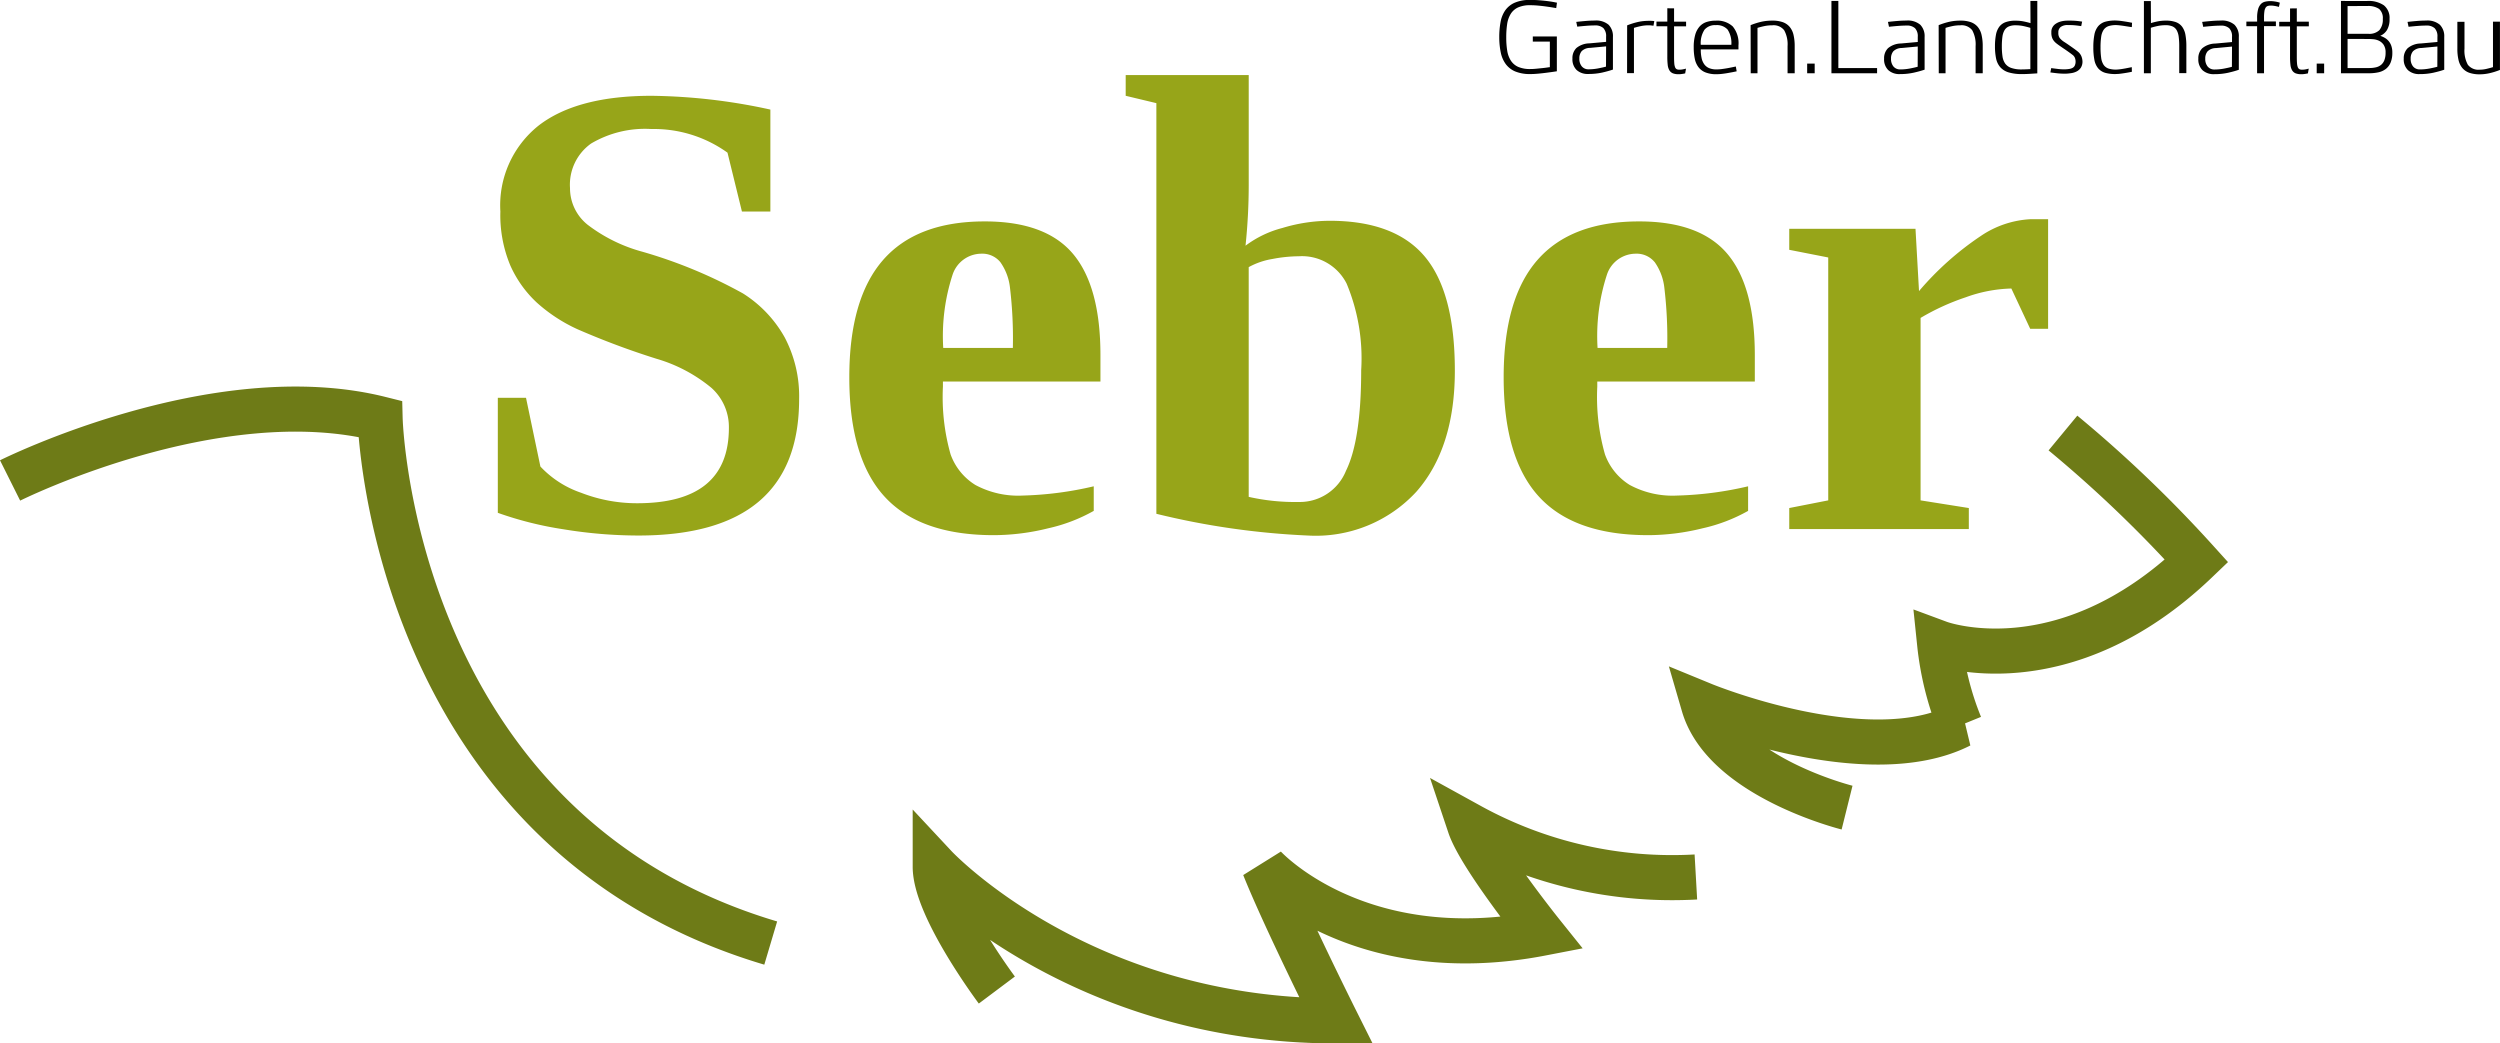 <svg xmlns="http://www.w3.org/2000/svg" xmlns:xlink="http://www.w3.org/1999/xlink" width="166.342" height="69.43" viewBox="0 0 166.342 69.43">
  <defs>
    <clipPath id="a" transform="translate(-1.661 -2.926)">
      <rect width="170" height="75" fill="none"/>
    </clipPath>
  </defs>
  <title>seber_logo</title>
  <g>
    <g clip-path="url(#a)">
      <path d="M2.332,34.894s13.678-6.839,24.621-4.1c0,0,.684,27.357,25.989,34.88M67.988,68.8s-4.1-5.471-4.1-8.207c0,0,9.575,10.259,26.673,10.259,0,0-3.42-6.839-4.787-10.259,0,0,6.155,6.811,18.466,4.431,0,0-4.1-5.115-4.787-7.167a27.9,27.9,0,0,0,15.046,3.42m10.06-4.615s-8.151-2.028-9.547-6.827c0,0,10.914,4.482,17.07,1.356a19.918,19.918,0,0,1-1.368-5.471s8.207,3.04,17.1-5.471a84.92,84.92,0,0,0-8.891-8.511" transform="translate(-1.661 -2.926)" fill="none" stroke="#6e7b17" stroke-width="3"/>
    </g>
    <path d="M105.248,3.1c-.032,0-.1-.017-.212-.038s-.246-.041-.408-.062-.342-.039-.539-.055-.4-.024-.6-.024a2.539,2.539,0,0,0-1.036.182,1.522,1.522,0,0,0-.635.508,1.975,1.975,0,0,0-.315.783,5.486,5.486,0,0,0-.086,1.007,4.927,4.927,0,0,0,.1,1.017,1.961,1.961,0,0,0,.333.773,1.521,1.521,0,0,0,.634.491,2.564,2.564,0,0,0,1.009.172c.151,0,.323-.009.518-.027s.379-.039.555-.062.328-.043.456-.062.2-.03.227-.034V5.351h-1.6v.344h1.134v1.7q-.027,0-.165.021c-.092.014-.2.028-.331.041l-.406.041c-.142.014-.276.021-.4.021a1.955,1.955,0,0,1-.8-.141,1.129,1.129,0,0,1-.489-.413,1.7,1.7,0,0,1-.245-.664,5.393,5.393,0,0,1-.065-.888,5.848,5.848,0,0,1,.061-.891,1.778,1.778,0,0,1,.238-.674,1.131,1.131,0,0,1,.487-.427,1.919,1.919,0,0,1,.815-.148c.169,0,.349.009.539.027s.368.039.533.062.306.045.426.065l.226.038.048-.357Zm1.361,1.6q.309-.034.615-.058c.2-.016.39-.024.56-.024a.786.786,0,0,1,.557.175.774.774,0,0,1,.185.581v.337l-1.113.1a1.393,1.393,0,0,0-.866.313.936.936,0,0,0-.261.7.988.988,0,0,0,.282.763,1.085,1.085,0,0,0,.769.261,4.2,4.2,0,0,0,.925-.093q.408-.093.718-.2V5.386a1.082,1.082,0,0,0-.289-.814,1.279,1.279,0,0,0-.914-.278q-.288,0-.608.027t-.629.062l.069.323Zm1.91,2.659c-.133.037-.306.076-.517.117a3.421,3.421,0,0,1-.655.062.565.565,0,0,1-.442-.2.781.781,0,0,1-.159-.519.73.73,0,0,1,.156-.491.8.8,0,0,1,.555-.216l1.069-.1-.007,1.34Zm1.4.433h.46V4.781c.115-.037.259-.074.433-.113a2.516,2.516,0,0,1,.55-.058q.075,0,.144.007l.172.021.055-.309c-.087-.009-.156-.015-.206-.017s-.1,0-.158,0a3.321,3.321,0,0,0-.705.072,4.928,4.928,0,0,0-.738.23L109.921,7.8Zm2.68-4.315v.886h-.722v.309h.722V6.712a4.5,4.5,0,0,0,.027.536.877.877,0,0,0,.11.354.486.486,0,0,0,.227.2.991.991,0,0,0,.385.062c.05,0,.11,0,.178-.01a2.393,2.393,0,0,0,.261-.045l.055-.316c-.087.023-.165.04-.233.052a1.116,1.116,0,0,1-.179.017h-.041a.347.347,0,0,1-.175-.038.25.25,0,0,1-.1-.131.871.871,0,0,1-.052-.258c-.009-.11-.014-.25-.014-.419V4.678h.8V4.369h-.8V3.482Zm4.555,3.875-.264.055c-.108.023-.221.045-.34.065s-.237.038-.354.052a2.77,2.77,0,0,1-.32.021,1.252,1.252,0,0,1-.495-.086.77.77,0,0,1-.322-.254,1.076,1.076,0,0,1-.179-.416,2.661,2.661,0,0,1-.055-.577h2.508V5.949a1.751,1.751,0,0,0-.381-1.264A1.517,1.517,0,0,0,115.83,4.3a2,2,0,0,0-.618.089,1.06,1.06,0,0,0-.464.3,1.4,1.4,0,0,0-.292.55,2.969,2.969,0,0,0-.1.845,3.639,3.639,0,0,0,.069.742,1.382,1.382,0,0,0,.24.56,1.094,1.094,0,0,0,.464.354,1.922,1.922,0,0,0,.745.124,3.2,3.2,0,0,0,.351-.021c.123-.014.245-.031.364-.052l.344-.062c.109-.021.2-.04.281-.058l-.055-.309Zm-2.329-1.443a1.627,1.627,0,0,1,.251-1.01.918.918,0,0,1,.752-.3.962.962,0,0,1,.78.292,1.631,1.631,0,0,1,.251,1.014ZM118.146,7.8h.453V4.781c.115-.037.259-.074.433-.113a2.516,2.516,0,0,1,.55-.058.887.887,0,0,1,.793.33A1.949,1.949,0,0,1,120.6,6V7.8h.474V6a3.189,3.189,0,0,0-.079-.756,1.279,1.279,0,0,0-.258-.533,1.077,1.077,0,0,0-.464-.313,2.06,2.06,0,0,0-.7-.1,3.323,3.323,0,0,0-.7.072,4.665,4.665,0,0,0-.732.23l.007,3.2Zm3.758,0h.5V7.159h-.5V7.8Zm4.652,0V7.454h-2.577V2.988h-.46V7.8Zm.79-3.092q.309-.034.615-.058c.2-.016.391-.024.56-.024a.785.785,0,0,1,.557.175.77.77,0,0,1,.185.581v.337l-1.113.1a1.393,1.393,0,0,0-.866.313.936.936,0,0,0-.261.7.988.988,0,0,0,.282.763,1.088,1.088,0,0,0,.77.261A4.2,4.2,0,0,0,129,7.76c.272-.062.512-.127.718-.2V5.386a1.078,1.078,0,0,0-.289-.814,1.279,1.279,0,0,0-.914-.278q-.288,0-.608.027t-.628.062l.068.323Zm1.911,2.659c-.134.037-.306.076-.518.117a3.413,3.413,0,0,1-.655.062.565.565,0,0,1-.442-.2.786.786,0,0,1-.158-.519.729.729,0,0,1,.155-.491.8.8,0,0,1,.555-.216l1.069-.1-.006,1.34Zm1.4.433h.454V4.781c.114-.037.258-.074.433-.113a2.513,2.513,0,0,1,.549-.058.889.889,0,0,1,.794.33A1.95,1.95,0,0,1,133.111,6V7.8h.474V6a3.188,3.188,0,0,0-.079-.756,1.266,1.266,0,0,0-.257-.533,1.077,1.077,0,0,0-.464-.313,2.066,2.066,0,0,0-.7-.1,3.323,3.323,0,0,0-.7.072,4.732,4.732,0,0,0-.732.23l.007,3.2Zm6.109-3.333c-.115-.037-.259-.073-.433-.11a2.663,2.663,0,0,0-.55-.055,1.914,1.914,0,0,0-.68.1.92.92,0,0,0-.423.313,1.294,1.294,0,0,0-.216.533A4.082,4.082,0,0,0,134.4,6a3.932,3.932,0,0,0,.075.821,1.268,1.268,0,0,0,.278.577,1.214,1.214,0,0,0,.555.344,3.035,3.035,0,0,0,.909.113q.26,0,.51-.017l.49-.031V2.988h-.46l.007,1.477Zm-.007,3.058-.306.014q-.168.007-.285.007a2,2,0,0,1-.684-.1.832.832,0,0,1-.4-.285,1.075,1.075,0,0,1-.182-.474,4.355,4.355,0,0,1-.045-.67,4.683,4.683,0,0,1,.038-.639,1.166,1.166,0,0,1,.138-.436.614.614,0,0,1,.278-.251,1.1,1.1,0,0,1,.46-.082,2.516,2.516,0,0,1,.55.058c.174.039.318.077.433.113V7.523Zm1.326.22q.248.034.471.058a3.954,3.954,0,0,0,.422.024h.124c.114,0,.237-.016.368-.034a1.152,1.152,0,0,0,.364-.113.738.738,0,0,0,.278-.247.753.753,0,0,0,.11-.429,1.025,1.025,0,0,0-.062-.309.8.8,0,0,0-.273-.357c-.032-.027-.078-.063-.137-.107s-.127-.092-.2-.144l-.246-.172c-.089-.062-.179-.122-.271-.182a1.29,1.29,0,0,1-.325-.275.567.567,0,0,1-.092-.344V5.028a.445.445,0,0,1,.157-.306.746.746,0,0,1,.493-.127h.123c.119,0,.235.006.349.017s.249.029.4.052l.061-.3c-.091-.014-.175-.025-.25-.034s-.149-.016-.22-.021-.145-.008-.22-.01-.159,0-.251,0a1.742,1.742,0,0,0-.495.062,1.1,1.1,0,0,0-.34.161.659.659,0,0,0-.2.227.617.617,0,0,0-.072.258v.1a.964.964,0,0,0,.038.289.733.733,0,0,0,.113.227.974.974,0,0,0,.189.192c.075.06.164.124.264.192.078.055.158.11.241.165s.16.109.234.161.138.1.2.144l.141.107a.463.463,0,0,1,.155.213.705.705,0,0,1,.038.213.623.623,0,0,1-.052.275.347.347,0,0,1-.144.155.669.669,0,0,1-.217.072,2.26,2.26,0,0,1-.268.027h-.123a3.057,3.057,0,0,1-.365-.024c-.132-.016-.284-.035-.453-.058l-.055.282Zm5.415-.35-.158.031-.262.052c-.1.018-.193.034-.292.048s-.182.023-.25.027a1.6,1.6,0,0,1-.571-.062.652.652,0,0,1-.34-.254,1.107,1.107,0,0,1-.161-.467,4.907,4.907,0,0,1-.042-.694,4.909,4.909,0,0,1,.042-.694,1.108,1.108,0,0,1,.161-.467.653.653,0,0,1,.34-.254,1.6,1.6,0,0,1,.571-.062q.109.007.264.027t.306.045l.264.041c.076.012.121.017.134.017l.014-.289-.144-.027q-.109-.021-.258-.045c-.1-.016-.2-.031-.3-.045s-.2-.023-.278-.027a2.448,2.448,0,0,0-.791.072.975.975,0,0,0-.487.309,1.245,1.245,0,0,0-.248.563,4.349,4.349,0,0,0-.069.835,4.293,4.293,0,0,0,.069.831,1.241,1.241,0,0,0,.248.56.975.975,0,0,0,.487.309,2.446,2.446,0,0,0,.791.072c.082,0,.175-.014.278-.027s.2-.029.3-.045.18-.031.251-.045l.14-.028-.006-.309Zm1.271-4.4h-.461V7.8h.461V4.774c.114-.037.257-.074.431-.113a2.5,2.5,0,0,1,.548-.058,1.134,1.134,0,0,1,.458.079.594.594,0,0,1,.278.247,1.18,1.18,0,0,1,.137.433,4.619,4.619,0,0,1,.037.636V7.791h.474V6a4.089,4.089,0,0,0-.061-.756,1.294,1.294,0,0,0-.216-.533.92.92,0,0,0-.421-.313,1.913,1.913,0,0,0-.679-.1,2.65,2.65,0,0,0-.548.055c-.173.037-.317.073-.431.11l-.007-1.47Zm3.483,1.718c.207-.023.411-.042.615-.058s.391-.024.56-.024a.784.784,0,0,1,.557.175.77.77,0,0,1,.186.581v.337l-1.114.1a1.39,1.39,0,0,0-.865.313.933.933,0,0,0-.262.7.988.988,0,0,0,.282.763,1.088,1.088,0,0,0,.77.261,4.2,4.2,0,0,0,.924-.093c.272-.062.512-.127.718-.2V5.386a1.078,1.078,0,0,0-.289-.814,1.278,1.278,0,0,0-.913-.278q-.289,0-.609.027t-.628.062l.068.323Zm1.911,2.659c-.134.037-.306.076-.518.117a3.413,3.413,0,0,1-.655.062.565.565,0,0,1-.442-.2.786.786,0,0,1-.158-.519.729.729,0,0,1,.155-.491.8.8,0,0,1,.555-.216l1.07-.1-.007,1.34Zm1.676-3.01h-.714v.309h.714V7.8h.461V4.664h.79V4.355h-.79V4.108a2.774,2.774,0,0,1,.027-.436.6.6,0,0,1,.086-.244.263.263,0,0,1,.144-.107.789.789,0,0,1,.21-.024,1.63,1.63,0,0,1,.223.021,2.048,2.048,0,0,1,.3.069l.062-.282a1.745,1.745,0,0,0-.33-.079A2.147,2.147,0,0,0,152.735,3a1.6,1.6,0,0,0-.361.038.57.57,0,0,0-.281.158.819.819,0,0,0-.185.344,2.133,2.133,0,0,0-.066.587v.227Zm2.192-.873v.886h-.721v.309h.721V6.712a4.273,4.273,0,0,0,.028.536.877.877,0,0,0,.11.354.483.483,0,0,0,.226.2,1,1,0,0,0,.385.062c.05,0,.11,0,.179-.01a2.433,2.433,0,0,0,.261-.045l.055-.316q-.131.034-.234.052a1.094,1.094,0,0,1-.178.017h-.042a.35.35,0,0,1-.175-.038.255.255,0,0,1-.1-.131.909.909,0,0,1-.051-.258c-.01-.11-.014-.25-.014-.419V4.678h.8V4.369h-.8V3.482ZM155.807,7.8h.495V7.159h-.495V7.8Zm1.615-4.81V7.8H159.3a2.775,2.775,0,0,0,.621-.065,1.226,1.226,0,0,0,.488-.224,1.043,1.043,0,0,0,.316-.423,1.687,1.687,0,0,0,.114-.664,1.319,1.319,0,0,0-.069-.451.974.974,0,0,0-.44-.533,1.526,1.526,0,0,0-.295-.131.98.98,0,0,0,.446-.381,1.357,1.357,0,0,0,.172-.744,1.066,1.066,0,0,0-.378-.905,1.8,1.8,0,0,0-1.106-.288Zm1.745.337a1.292,1.292,0,0,1,.79.192.8.8,0,0,1,.248.667,1.076,1.076,0,0,1-.224.742.954.954,0,0,1-.738.247h-1.382V3.331l1.306-.007Zm.076,2.192c.087,0,.2.006.326.017a1.112,1.112,0,0,1,.378.1.809.809,0,0,1,.313.27.893.893,0,0,1,.13.52,1.356,1.356,0,0,1-.079.5.767.767,0,0,1-.22.315.83.83,0,0,1-.343.164,1.969,1.969,0,0,1-.45.048h-1.437V5.516Zm2.679-.811c.207-.023.411-.042.615-.058s.391-.024.56-.024a.784.784,0,0,1,.557.175.77.77,0,0,1,.185.581v.337l-1.113.1a1.39,1.39,0,0,0-.865.313.933.933,0,0,0-.262.7.988.988,0,0,0,.282.763,1.088,1.088,0,0,0,.77.261,4.2,4.2,0,0,0,.924-.093c.272-.062.512-.127.718-.2V5.386A1.078,1.078,0,0,0,164,4.572a1.278,1.278,0,0,0-.913-.278q-.289,0-.609.027t-.628.062l.068.323Zm1.911,2.659c-.134.037-.306.076-.518.117a3.413,3.413,0,0,1-.655.062.565.565,0,0,1-.442-.2.786.786,0,0,1-.158-.519.729.729,0,0,1,.155-.491.8.8,0,0,1,.555-.216l1.069-.1-.006,1.34Zm4.164-3h-.461V7.392c-.114.037-.253.074-.415.113a2,2,0,0,1-.464.058.889.889,0,0,1-.794-.33,1.95,1.95,0,0,1-.223-1.065V4.376h-.474V6.169a3.188,3.188,0,0,0,.079.756,1.277,1.277,0,0,0,.258.533,1.079,1.079,0,0,0,.465.313,2.077,2.077,0,0,0,.7.1,2.963,2.963,0,0,0,.613-.069A4.55,4.55,0,0,0,168,7.578L168,4.369Z" transform="translate(-1.661 -2.926)"/>
    <path d="M34.784,37.048a23.461,23.461,0,0,0,4.369,1.095,30.922,30.922,0,0,0,4.985.415q10.694,0,10.694-9.078a8.4,8.4,0,0,0-.957-4.1A8.147,8.147,0,0,0,51.1,22.453a32.035,32.035,0,0,0-6.686-2.775,10.523,10.523,0,0,1-3.657-1.8,3.108,3.108,0,0,1-1.169-2.434,3.356,3.356,0,0,1,1.4-2.966,7.042,7.042,0,0,1,4.018-.967,8.389,8.389,0,0,1,5.06,1.573L51.027,17h1.892V10.217A38.645,38.645,0,0,0,45.01,9.3q-4.933,0-7.494,1.967A6.783,6.783,0,0,0,34.954,17a8.67,8.67,0,0,0,.659,3.582,7.571,7.571,0,0,0,1.765,2.477,10.613,10.613,0,0,0,2.711,1.775A52.509,52.509,0,0,0,45.351,26.8,10.209,10.209,0,0,1,49,28.735a3.5,3.5,0,0,1,1.159,2.658q0,5.018-6.1,5.017a10.25,10.25,0,0,1-3.742-.7,6.649,6.649,0,0,1-2.7-1.743l-.957-4.571H34.784v7.654ZM60.414,20.231q-2.243,2.573-2.243,7.8,0,5.379,2.349,7.941t7.26,2.562a15.169,15.169,0,0,0,3.625-.457,11.044,11.044,0,0,0,3.03-1.159V35.283a23.142,23.142,0,0,1-4.72.616,6.018,6.018,0,0,1-3.147-.7,3.964,3.964,0,0,1-1.658-2.041,13.985,13.985,0,0,1-.51-4.507v-.34H74.881V26.567q0-4.571-1.818-6.74t-5.879-2.169q-4.528,0-6.771,2.573Zm7.8.128a3.619,3.619,0,0,1,.648,1.711,28.363,28.363,0,0,1,.191,4.008H64.421a13.159,13.159,0,0,1,.627-4.89,2.026,2.026,0,0,1,1.9-1.382,1.553,1.553,0,0,1,1.265.553ZM91.209,34.274a3.311,3.311,0,0,1-3.125,2.052,13.978,13.978,0,0,1-3.338-.34V20.7a4.926,4.926,0,0,1,1.573-.542,9.57,9.57,0,0,1,1.765-.181A3.324,3.324,0,0,1,91.263,21.8a12.926,12.926,0,0,1,.967,5.762q0,4.656-1.021,6.708ZM78.6,37.112a51.647,51.647,0,0,0,10.077,1.446A9.1,9.1,0,0,0,95.9,35.645q2.562-2.913,2.562-8.058,0-5.209-2-7.59t-6.336-2.381a10.95,10.95,0,0,0-3.136.478,7.011,7.011,0,0,0-2.456,1.18,38.833,38.833,0,0,0,.213-4.018V7.921H76.561V9.3l2.041.489v27.32Zm25.353-16.881q-2.244,2.573-2.243,7.8,0,5.379,2.349,7.941t7.261,2.562a15.176,15.176,0,0,0,3.625-.457,11.033,11.033,0,0,0,3.029-1.159V35.283a23.132,23.132,0,0,1-4.72.616,6.016,6.016,0,0,1-3.146-.7,3.965,3.965,0,0,1-1.658-2.041,13.958,13.958,0,0,1-.511-4.507v-.34h10.482V26.567q0-4.571-1.818-6.74t-5.879-2.169q-4.528,0-6.771,2.573Zm7.8.128a3.629,3.629,0,0,1,.648,1.711,28.308,28.308,0,0,1,.191,4.008h-4.634a13.165,13.165,0,0,1,.627-4.89,2.026,2.026,0,0,1,1.9-1.382,1.553,1.553,0,0,1,1.265.553Zm17.359-2.211h-8.4v1.4l2.594.51V36.219l-2.594.51v1.4h11.948v-1.4l-3.21-.51V24.079a15.473,15.473,0,0,1,3-1.371,9.482,9.482,0,0,1,3.04-.585l1.254,2.679h1.191V17.51h-1.148a6.482,6.482,0,0,0-3.328,1.116,19.985,19.985,0,0,0-4.113,3.668l-.234-4.146Z" transform="translate(-1.661 -2.926)" fill="#97a519"/>
  </g>
</svg>
